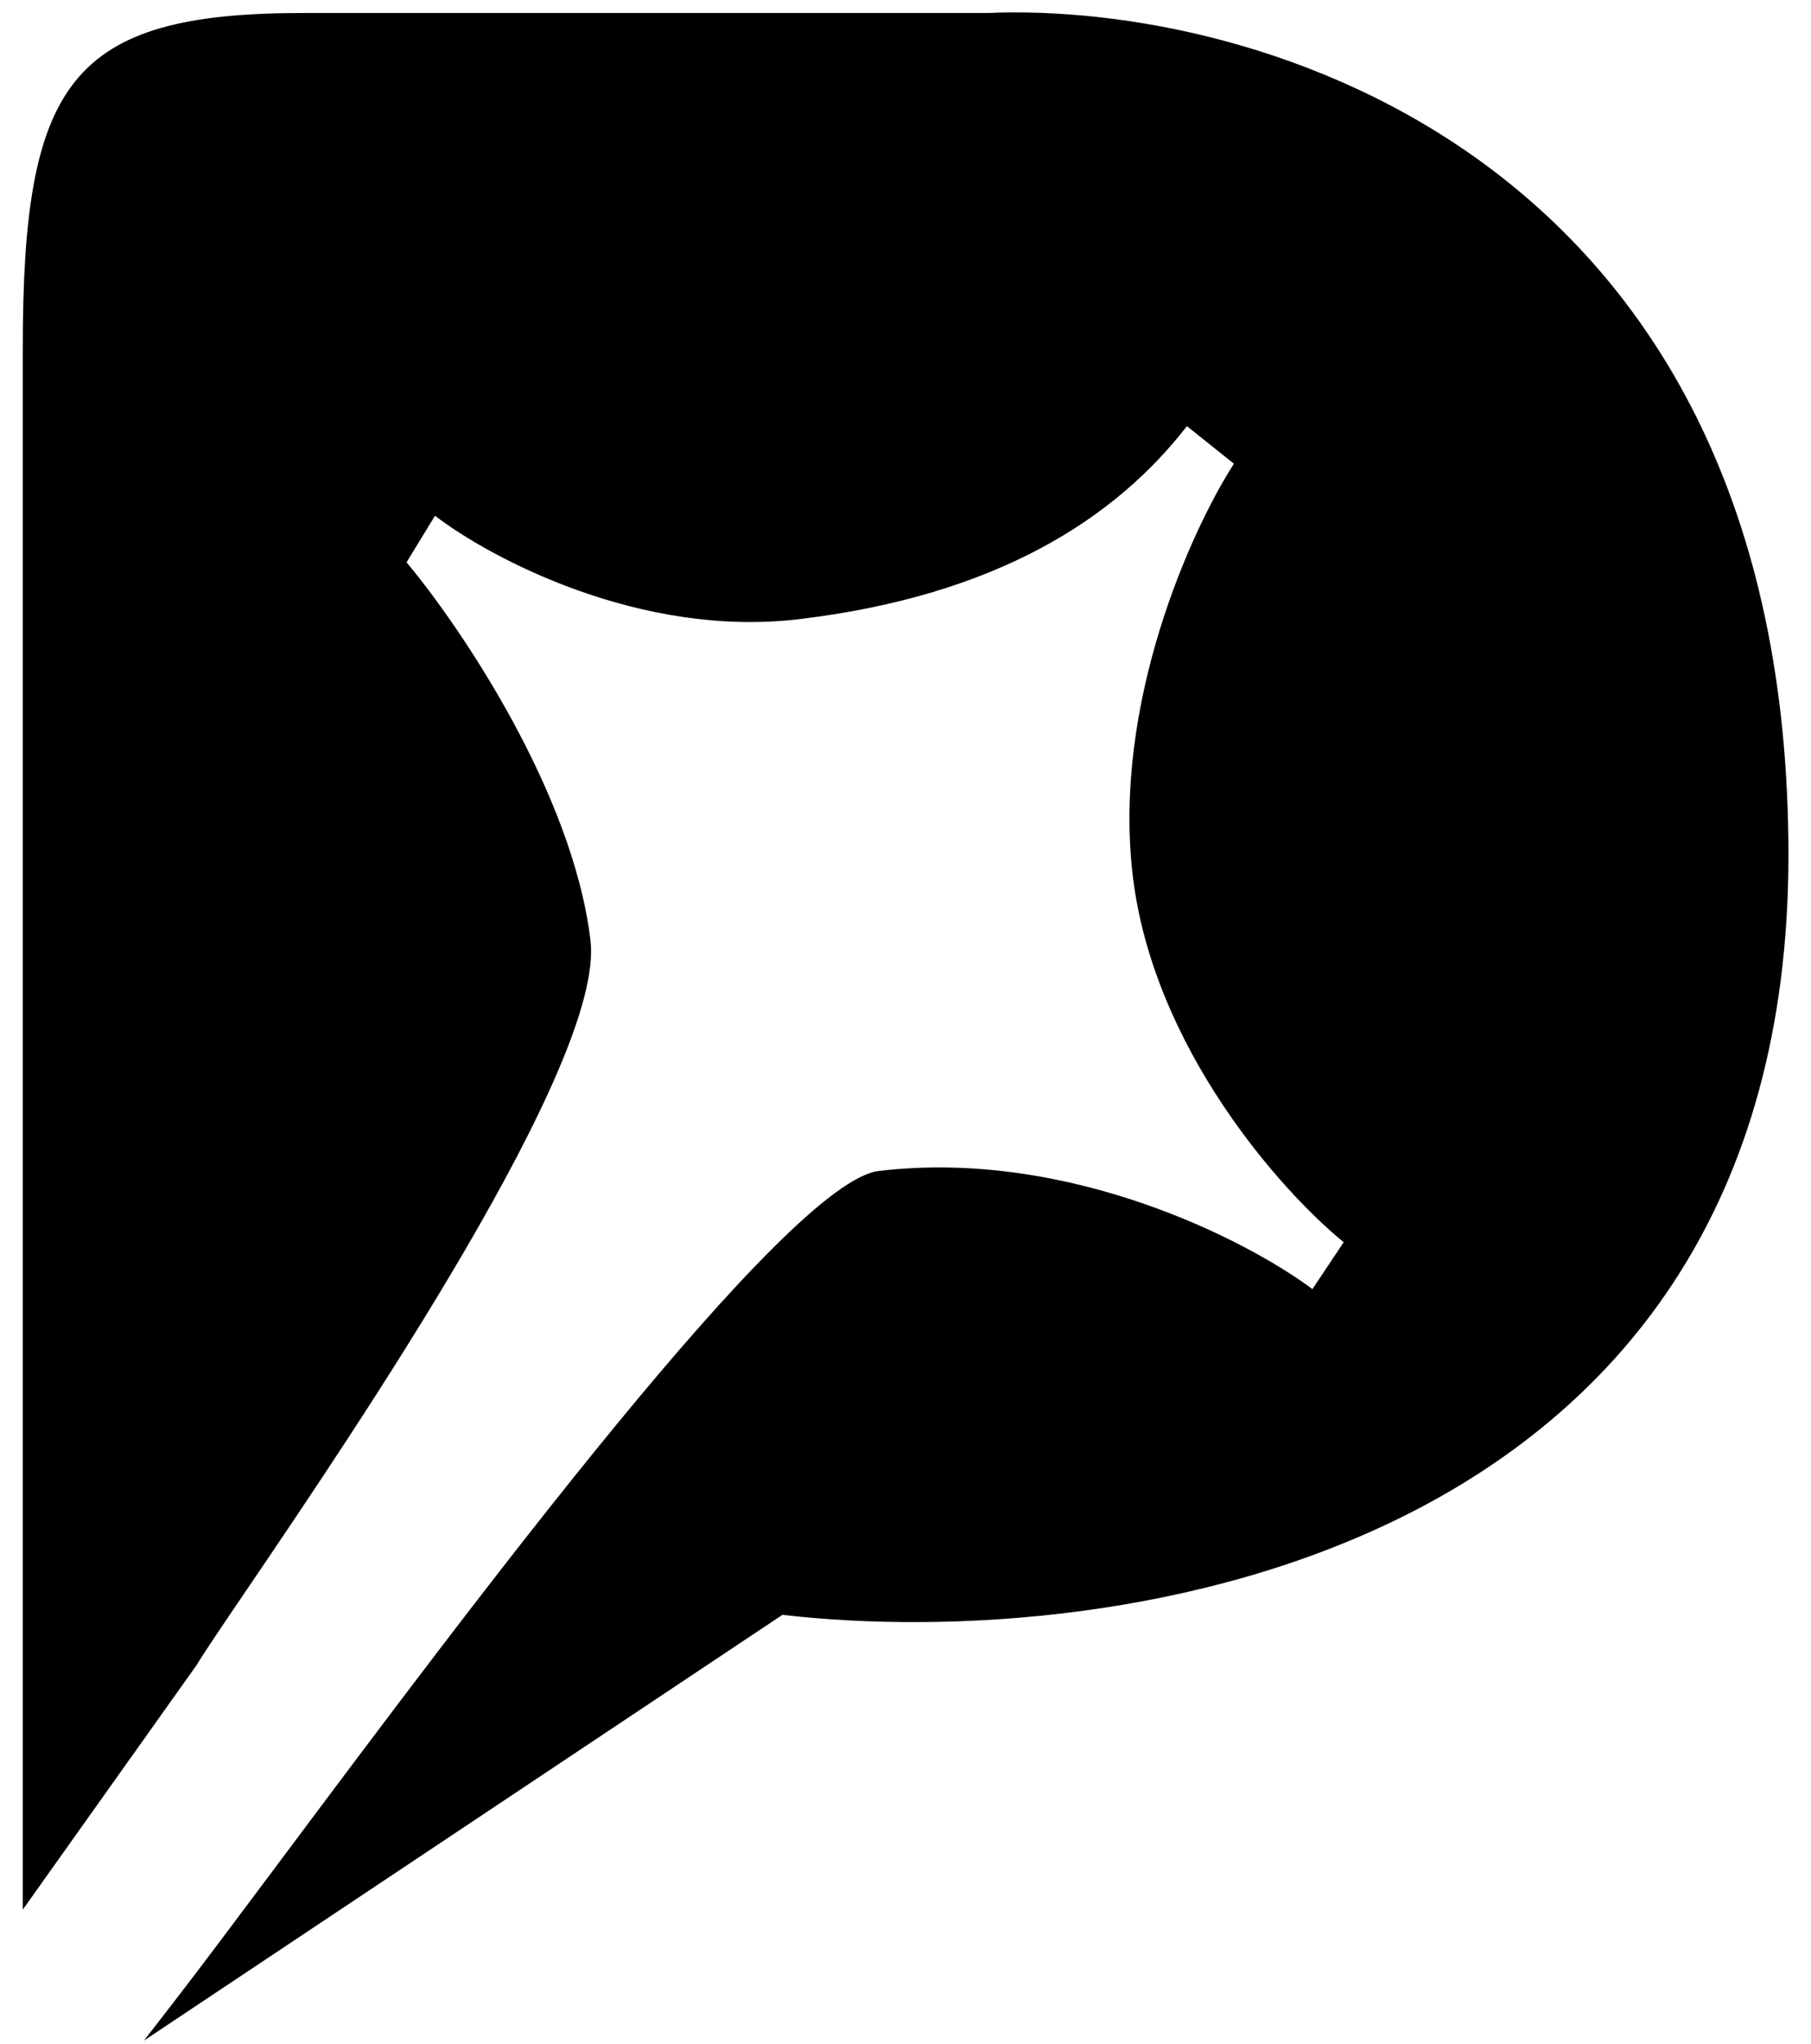 <svg width="70" height="79" viewBox="0 0 70 79" fill="none" xmlns="http://www.w3.org/2000/svg">
<path fill-rule="evenodd" clip-rule="evenodd" d="M5.562 78.858L30.242 62.404C43.204 63.903 69.128 60.129 69.128 33.04C69.128 5.951 48.495 0.061 38.178 0.502H11.725C2.731 0.502 0.88 3.147 0.88 13.464V73.796L7.613 64.326C7.879 63.877 8.557 62.878 9.488 61.506C13.767 55.2 23.382 41.029 22.824 36.344C22.145 30.641 17.801 24.225 15.714 21.73L16.814 19.93C18.945 21.567 24.741 24.659 30.878 23.928C38.549 23.014 43.124 20.021 45.878 16.468L47.695 17.92C46.061 20.45 42.99 27.179 43.785 33.847C44.58 40.516 49.551 46.063 51.937 48.004L50.728 49.816C48.202 47.93 41.314 44.375 33.967 45.251C30.44 45.671 18.242 61.993 10.828 71.915C9.155 74.153 7.726 76.065 6.695 77.396L5.562 78.858Z" fill="black"/>
</svg>
